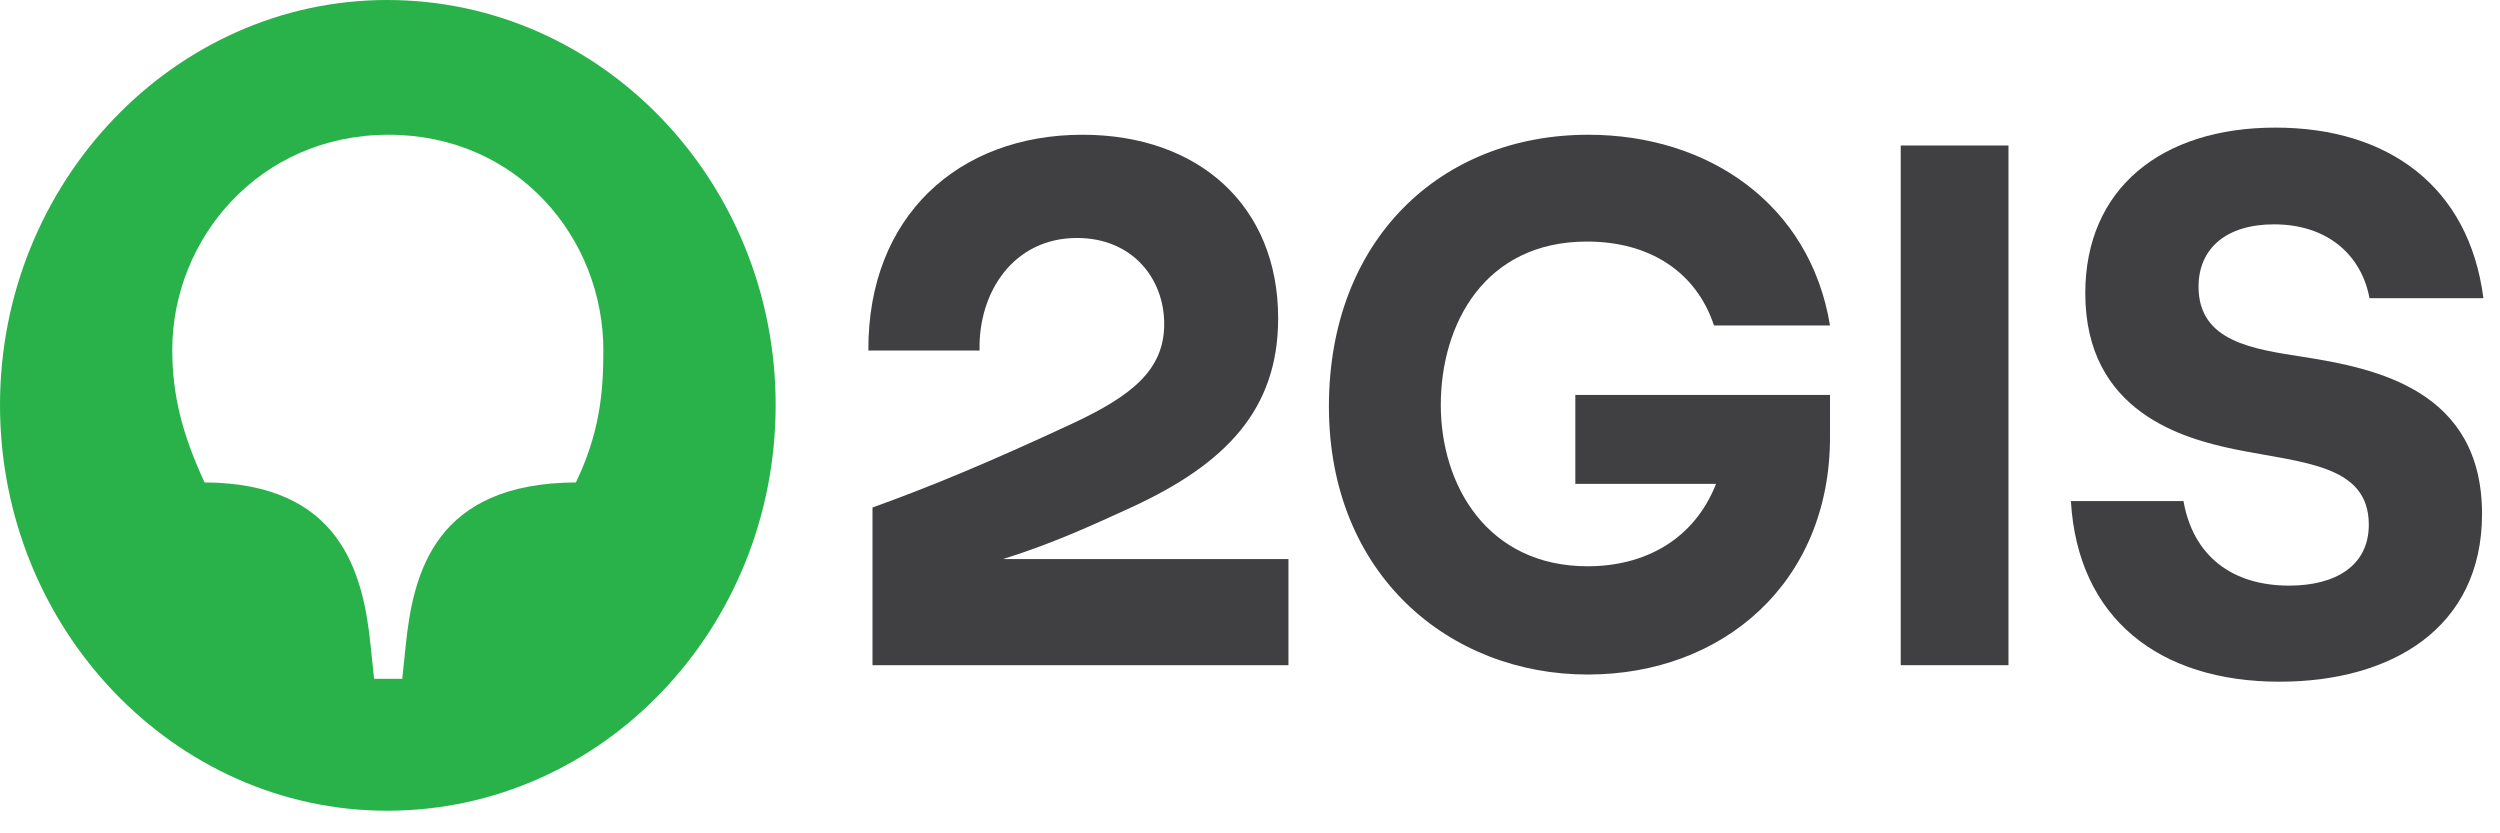 <?xml version="1.0" encoding="UTF-8"?> <svg xmlns="http://www.w3.org/2000/svg" width="69" height="23" viewBox="0 0 69 23" fill="none"><path d="M65.398 8.23H68.542C68.145 5.144 65.909 3.522 62.802 3.522C59.657 3.522 57.554 5.203 57.554 8.092C57.554 11.376 60.264 12.108 61.703 12.405C63.56 12.78 65.379 12.82 65.379 14.482C65.379 15.61 64.469 16.163 63.181 16.163C61.59 16.163 60.529 15.333 60.264 13.829H57.157C57.346 17.074 59.6 18.815 62.916 18.815C65.985 18.815 68.504 17.351 68.504 14.185C68.504 10.782 65.606 10.169 63.579 9.852C62.196 9.635 60.68 9.437 60.68 7.914C60.68 6.845 61.457 6.192 62.764 6.192C64.28 6.192 65.189 7.083 65.398 8.23Z" fill="#403F41"></path><path d="M55.434 4.016H52.46V18.359H55.434V4.016Z" fill="#403F41"></path><path d="M43.479 13.354H47.363C46.757 14.897 45.392 15.629 43.82 15.629C41.054 15.629 39.766 13.394 39.766 11.178C39.766 8.942 40.978 6.667 43.801 6.667C45.525 6.667 46.813 7.498 47.306 8.982H50.508C49.958 5.638 47.154 3.719 43.839 3.719C39.747 3.719 36.678 6.628 36.678 11.217C36.678 15.867 40.012 18.617 43.82 18.617C47.571 18.617 50.508 16.065 50.508 12.068V10.901H43.479V13.354Z" fill="#403F41"></path><path d="M29.878 3.719C26.468 3.719 23.948 5.955 23.967 9.674H27.036C26.998 8.052 27.983 6.568 29.726 6.568C31.242 6.568 32.132 7.676 32.132 8.942C32.132 10.209 31.242 10.921 29.594 11.692C27.339 12.741 25.729 13.414 24.081 14.007V18.36H35.561V15.431H27.68C27.68 15.431 27.706 15.423 27.719 15.419C29.059 14.995 30.067 14.534 31.261 13.987C33.818 12.8 35.277 11.316 35.277 8.784C35.277 5.678 33.08 3.719 29.878 3.719Z" fill="#403F41"></path><path d="M15.895 13.315C12.03 13.335 11.405 15.768 11.197 17.825L11.102 18.735H10.325L10.23 17.825C10.022 15.768 9.378 13.335 5.646 13.315C5.02 11.969 4.755 10.881 4.755 9.655C4.755 6.588 7.161 3.719 10.723 3.719C14.284 3.719 16.653 6.568 16.653 9.674C16.653 10.881 16.539 11.969 15.895 13.315ZM10.685 0C4.812 0 0 5.025 0 11.178C0 17.351 4.812 22.376 10.685 22.376C16.615 22.376 21.408 17.351 21.408 11.178C21.408 5.025 16.615 0 10.685 0Z" fill="#29B24A"></path></svg> 
